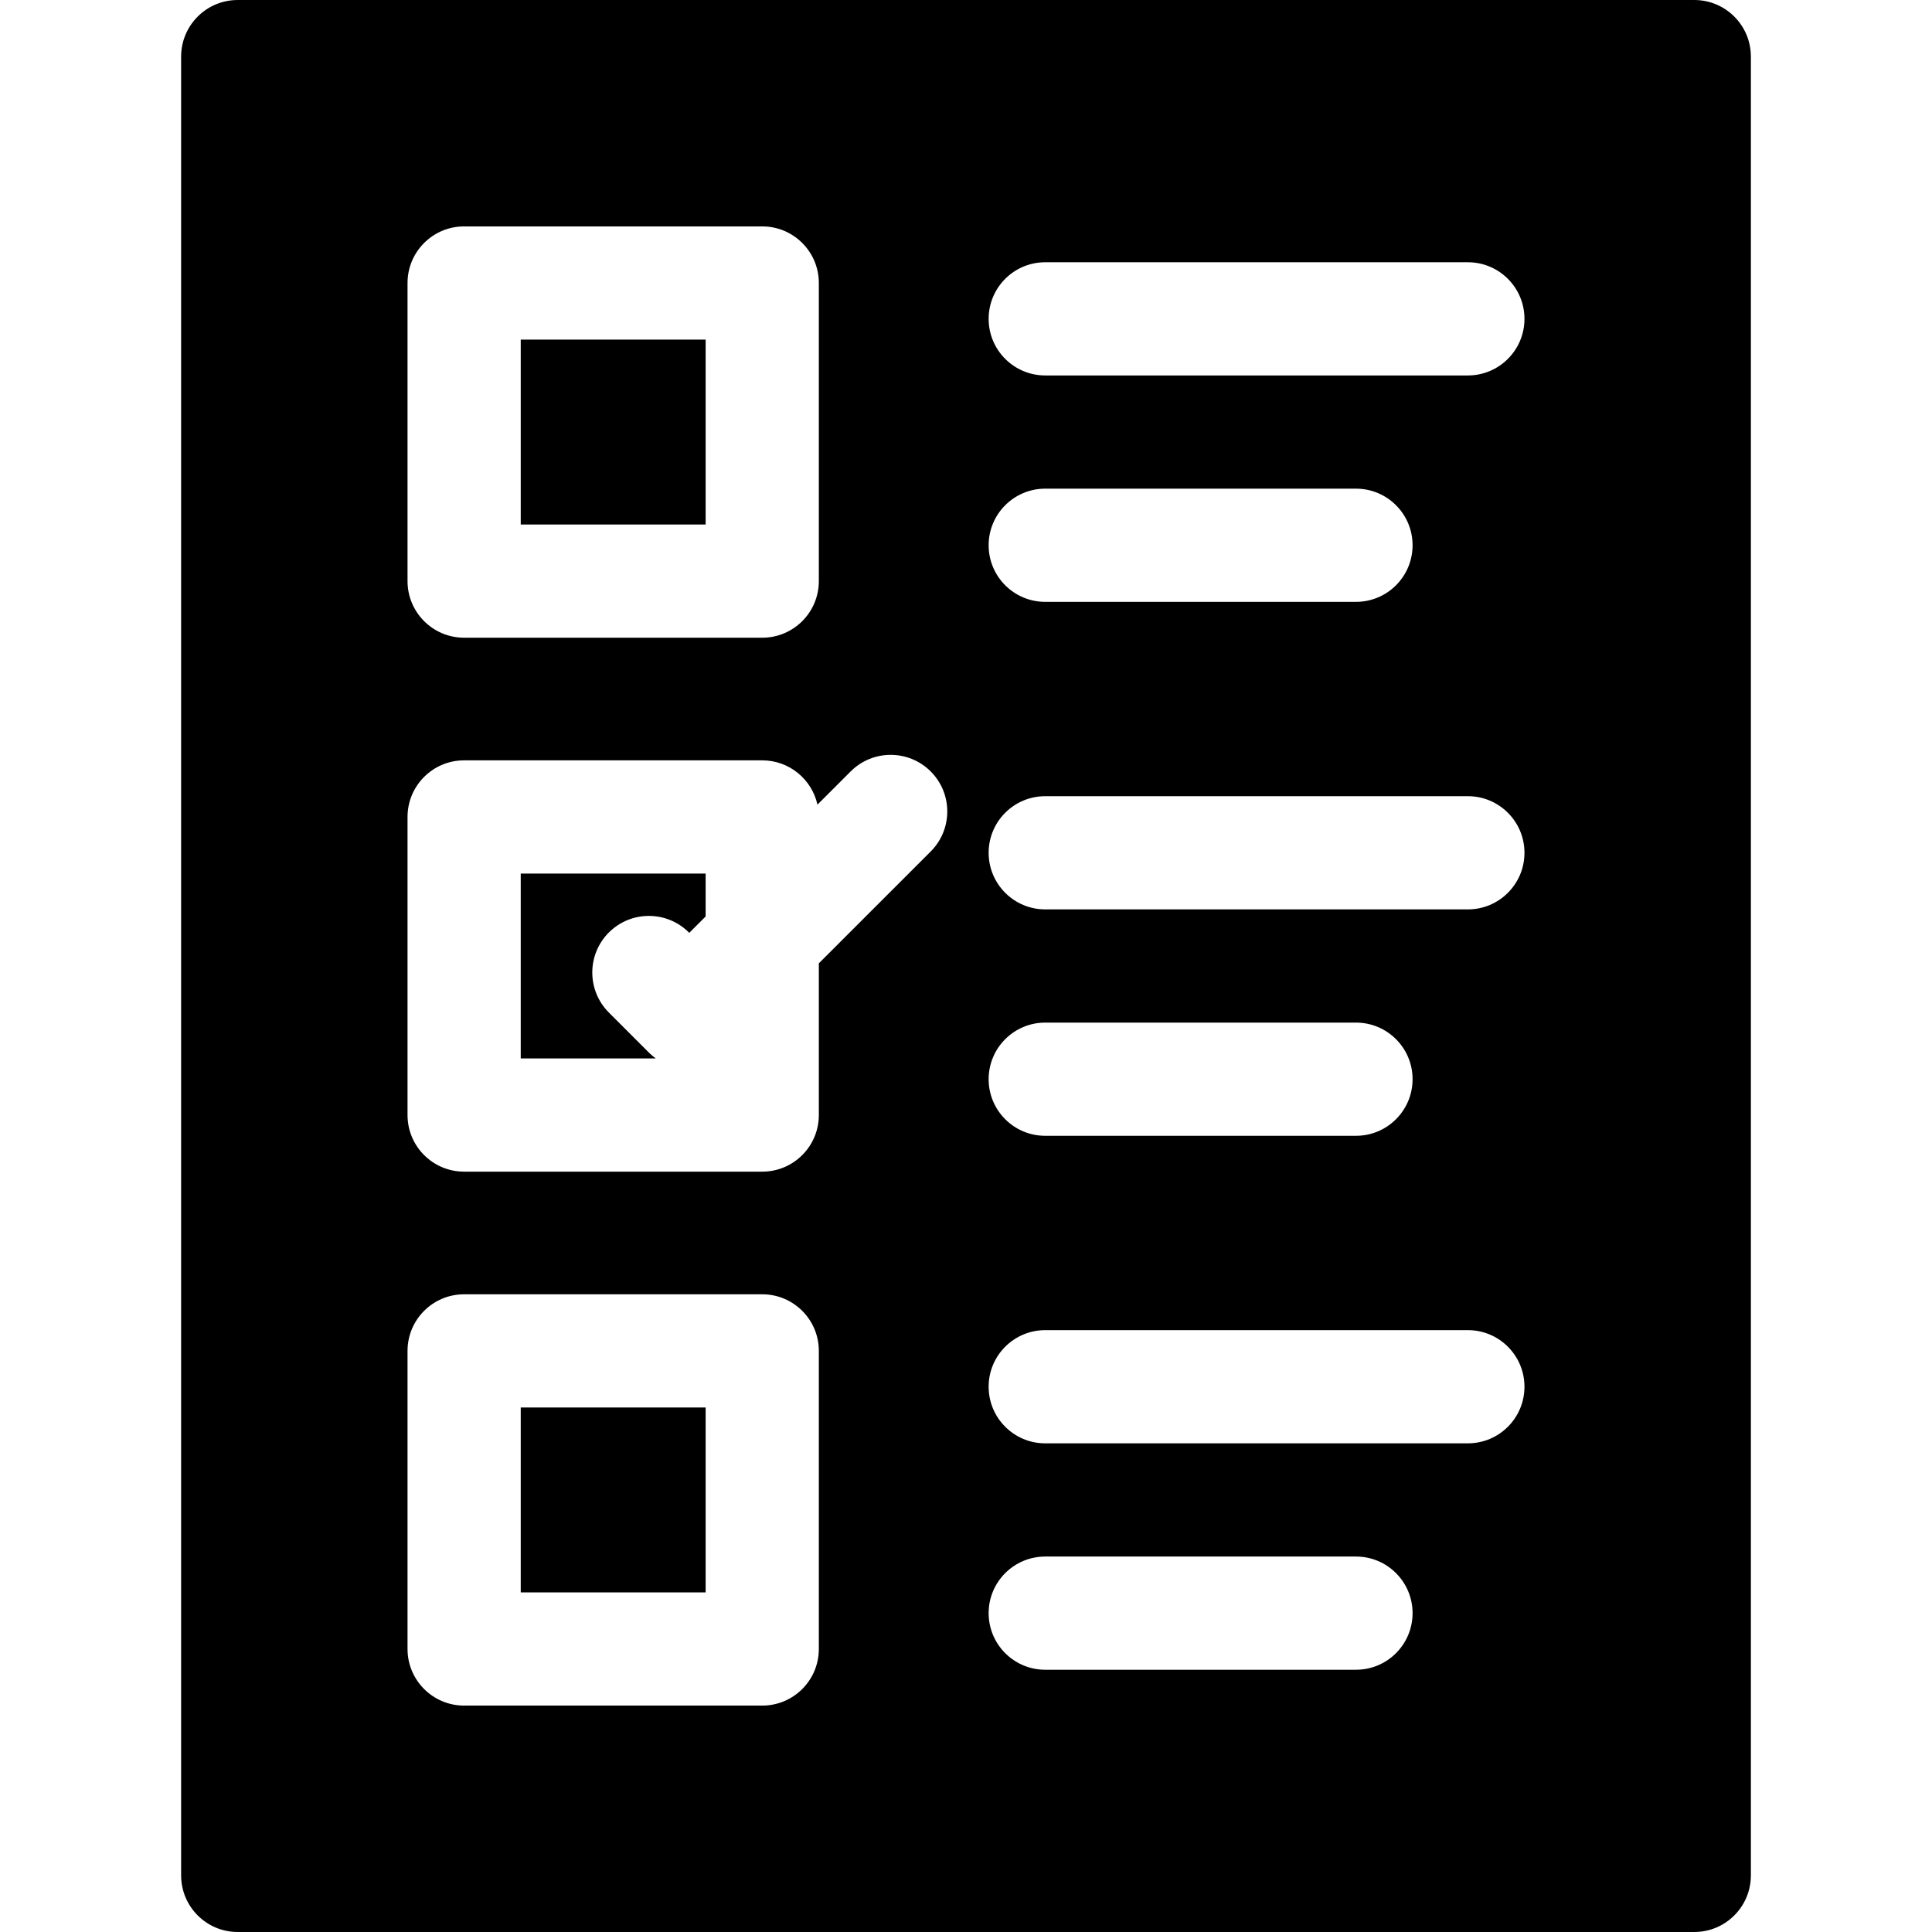 <?xml version="1.0" encoding="iso-8859-1"?>
<!-- Generator: Adobe Illustrator 21.0.0, SVG Export Plug-In . SVG Version: 6.00 Build 0)  -->
<svg xmlns="http://www.w3.org/2000/svg" xmlns:xlink="http://www.w3.org/1999/xlink" version="1.1" id="Capa_1" x="0px" y="0px" viewBox="0 0 512 512" style="enable-background:new 0 0 512 512;" xml:space="preserve" width="512" height="512">
<rect x="138" y="373" width="49" height="49"/>
<rect x="138" y="90" width="49" height="49"/>
<g>
	<path d="M449,0H63c-8.284,0-15,6.716-15,15v482c0,8.284,6.716,15,15,15h386c8.284,0,15-6.716,15-15V15C464,6.716,457.284,0,449,0z    M108,75c0-8.284,6.716-15,15-15h79c8.284,0,15,6.716,15,15v79c0,8.284-6.716,15-15,15h-79c-8.284,0-15-6.716-15-15V75z M217,437   c0,8.284-6.716,15-15,15h-79c-8.284,0-15-6.716-15-15v-79c0-8.284,6.716-15,15-15h79c8.284,0,15,6.716,15,15V437z M246.645,225.652   L217,255.296V295.5c0,8.284-6.716,15-15,15h-79c-8.284,0-15-6.716-15-15v-79c0-8.284,6.716-15,15-15h79   c7.162,0,13.142,5.024,14.634,11.737l8.798-8.798c5.857-5.858,15.355-5.858,21.213,0   C252.502,210.297,252.502,219.794,246.645,225.652z M359.35,442.5H277c-8.284,0-15-6.716-15-15s6.716-15,15-15h82.349   c8.284,0,15,6.716,15,15S367.634,442.5,359.35,442.5z M389,382.5H277c-8.284,0-15-6.716-15-15s6.716-15,15-15h112   c8.284,0,15,6.716,15,15S397.284,382.5,389,382.5z M262,286c0-8.284,6.716-15,15-15h82.349c8.284,0,15,6.716,15,15s-6.716,15-15,15   H277C268.716,301,262,294.285,262,286z M389,240.999H277c-8.284,0-15-6.716-15-15s6.716-15,15-15h112c8.284,0,15,6.716,15,15   S397.284,240.999,389,240.999z M262,144.5c0-8.284,6.716-15,15-15h82.349c8.284,0,15,6.716,15,15s-6.716,15-15,15H277   C268.716,159.5,262,152.785,262,144.5z M389,99.499H277c-8.284,0-15-6.716-15-15s6.716-15,15-15h112c8.284,0,15,6.716,15,15   S397.284,99.499,389,99.499z"/>
	<path d="M172.053,279.03l-10.698-10.698c-5.858-5.858-5.858-15.355,0-21.213c5.857-5.858,15.355-5.858,21.213,0l0.091,0.091   l4.34-4.34V231.5h-49v49h35.791C173.187,280.055,172.6,279.577,172.053,279.03z"/>
</g>















</svg>
